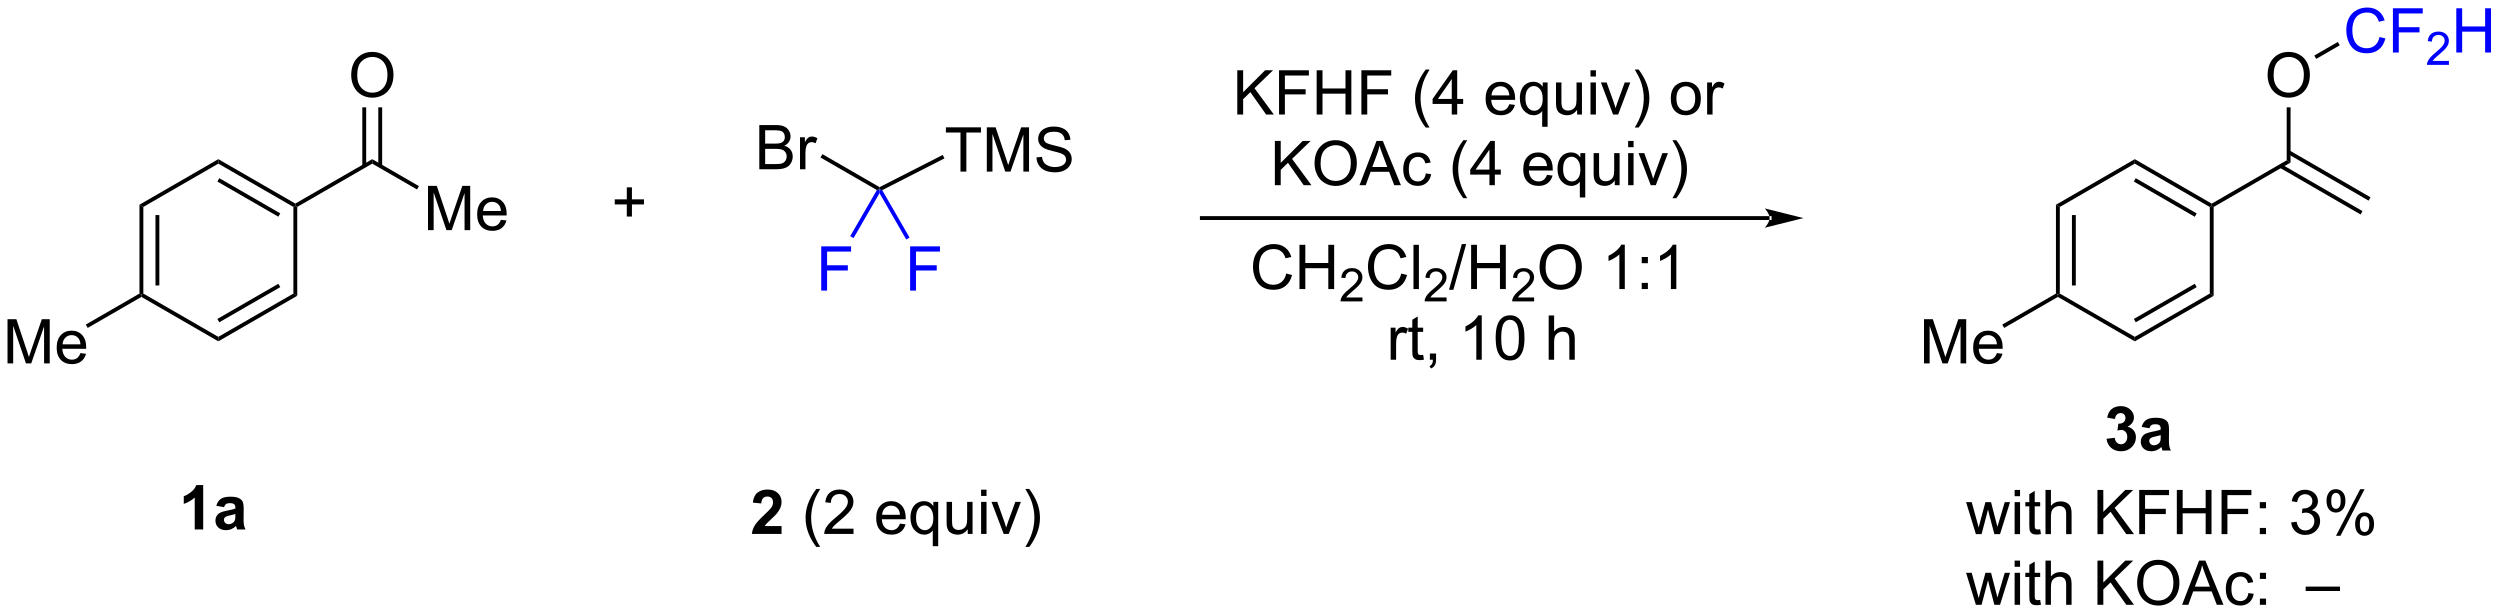 <?xml version="1.0" encoding="UTF-8"?>
<!DOCTYPE svg PUBLIC '-//W3C//DTD SVG 1.0//EN'
          'http://www.w3.org/TR/2001/REC-SVG-20010904/DTD/svg10.dtd'>
<svg stroke-dasharray="none" shape-rendering="auto" xmlns="http://www.w3.org/2000/svg" font-family="'Dialog'" text-rendering="auto" width="888" fill-opacity="1" color-interpolation="auto" color-rendering="auto" preserveAspectRatio="xMidYMid meet" font-size="12px" viewBox="0 0 888 218" fill="black" xmlns:xlink="http://www.w3.org/1999/xlink" stroke="black" image-rendering="auto" stroke-miterlimit="10" stroke-linecap="square" stroke-linejoin="miter" font-style="normal" stroke-width="1" height="218" stroke-dashoffset="0" font-weight="normal" stroke-opacity="1"
><!--Generated by the Batik Graphics2D SVG Generator--><defs id="genericDefs"
  /><g
  ><defs id="defs1"
    ><clipPath clipPathUnits="userSpaceOnUse" id="clipPath1"
      ><path d="M2.201 1.614 L334.99 1.614 L334.99 83.273 L2.201 83.273 L2.201 1.614 Z"
      /></clipPath
      ><clipPath clipPathUnits="userSpaceOnUse" id="clipPath2"
      ><path d="M90.971 73.412 L90.971 152.801 L414.507 152.801 L414.507 73.412 Z"
      /></clipPath
    ></defs
    ><g transform="scale(2.667,2.667) translate(-2.201,-1.614) matrix(1.029,0,0,1.029,-91.372,-73.898)"
    ><path d="M215.252 95.59 L215.252 90.538 L213.364 90.538 L213.364 89.863 L217.903 89.863 L217.903 90.538 L216.01 90.538 L216.01 95.59 L215.252 95.59 ZM218.657 95.59 L218.657 89.863 L219.798 89.863 L221.155 93.918 Q221.342 94.483 221.428 94.764 Q221.524 94.452 221.733 93.848 L223.102 89.863 L224.123 89.863 L224.123 95.59 L223.391 95.59 L223.391 90.796 L221.727 95.59 L221.045 95.59 L219.389 90.715 L219.389 95.59 L218.657 95.59 ZM225.087 93.749 L225.803 93.686 Q225.852 94.116 226.037 94.392 Q226.225 94.668 226.615 94.837 Q227.006 95.007 227.493 95.007 Q227.928 95.007 228.259 94.879 Q228.592 94.749 228.753 94.525 Q228.915 94.301 228.915 94.035 Q228.915 93.764 228.759 93.564 Q228.602 93.363 228.243 93.225 Q228.014 93.137 227.225 92.947 Q226.436 92.757 226.118 92.59 Q225.709 92.374 225.506 92.056 Q225.305 91.738 225.305 91.343 Q225.305 90.91 225.55 90.533 Q225.798 90.155 226.269 89.96 Q226.743 89.764 227.321 89.764 Q227.959 89.764 228.444 89.97 Q228.93 90.176 229.191 90.574 Q229.454 90.973 229.475 91.475 L228.748 91.53 Q228.688 90.988 228.35 90.712 Q228.014 90.434 227.352 90.434 Q226.665 90.434 226.35 90.686 Q226.037 90.936 226.037 91.293 Q226.037 91.6 226.259 91.801 Q226.477 91.999 227.402 92.21 Q228.326 92.418 228.67 92.574 Q229.17 92.803 229.407 93.158 Q229.647 93.512 229.647 93.973 Q229.647 94.428 229.384 94.835 Q229.123 95.238 228.631 95.465 Q228.141 95.689 227.53 95.689 Q226.751 95.689 226.225 95.462 Q225.701 95.233 225.402 94.78 Q225.102 94.324 225.087 93.749 Z" stroke="none" clip-path="url(#clipPath2)"
    /></g
    ><g transform="matrix(2.743,0,0,2.743,-249.527,-201.365)"
    ><path d="M205.208 98.033 L204.86 97.93 L204.867 97.646 L213.044 93.474 L213.271 93.919 Z" stroke="none" clip-path="url(#clipPath2)"
    /></g
    ><g fill="blue" transform="matrix(2.743,0,0,2.743,-249.527,-201.365)" stroke="blue"
    ><path d="M208.823 111.04 L208.823 105.313 L212.687 105.313 L212.687 105.988 L209.581 105.988 L209.581 107.761 L212.268 107.761 L212.268 108.438 L209.581 108.438 L209.581 111.04 L208.823 111.04 Z" stroke="none" clip-path="url(#clipPath2)"
    /></g
    ><g fill="blue" transform="matrix(2.743,0,0,2.743,-249.527,-201.365)" stroke="blue"
    ><path d="M204.86 98.43 L204.86 97.93 L205.208 98.033 L208.751 104.169 L208.318 104.419 Z" stroke="none" clip-path="url(#clipPath2)"
    /></g
    ><g fill="blue" transform="matrix(2.743,0,0,2.743,-249.527,-201.365)" stroke="blue"
    ><path d="M197.313 111.04 L197.313 105.313 L201.177 105.313 L201.177 105.988 L198.071 105.988 L198.071 107.761 L200.758 107.761 L200.758 108.438 L198.071 108.438 L198.071 111.04 L197.313 111.04 Z" stroke="none" clip-path="url(#clipPath2)"
    /></g
    ><g fill="blue" transform="matrix(2.743,0,0,2.743,-249.527,-201.365)" stroke="blue"
    ><path d="M204.518 98.021 L204.86 97.93 L204.86 98.43 L201.499 104.241 L201.066 103.991 Z" stroke="none" clip-path="url(#clipPath2)"
    /></g
    ><g transform="matrix(2.743,0,0,2.743,-249.527,-201.365)"
    ><path d="M189.294 95.33 L189.294 89.603 L191.443 89.603 Q192.099 89.603 192.495 89.778 Q192.893 89.95 193.118 90.312 Q193.341 90.674 193.341 91.067 Q193.341 91.434 193.141 91.76 Q192.943 92.083 192.542 92.283 Q193.06 92.434 193.339 92.801 Q193.62 93.168 193.62 93.668 Q193.62 94.072 193.448 94.418 Q193.279 94.762 193.029 94.95 Q192.779 95.137 192.401 95.234 Q192.026 95.33 191.479 95.33 L189.294 95.33 ZM190.052 92.01 L191.292 92.01 Q191.794 92.01 192.013 91.942 Q192.302 91.856 192.448 91.658 Q192.597 91.458 192.597 91.158 Q192.597 90.872 192.459 90.656 Q192.323 90.439 192.068 90.359 Q191.815 90.278 191.198 90.278 L190.052 90.278 L190.052 92.01 ZM190.052 94.653 L191.479 94.653 Q191.847 94.653 191.995 94.627 Q192.256 94.58 192.43 94.471 Q192.607 94.361 192.719 94.153 Q192.834 93.942 192.834 93.668 Q192.834 93.348 192.669 93.114 Q192.506 92.877 192.214 92.781 Q191.925 92.684 191.378 92.684 L190.052 92.684 L190.052 94.653 ZM194.565 95.33 L194.565 91.182 L195.198 91.182 L195.198 91.809 Q195.44 91.369 195.643 91.228 Q195.849 91.088 196.097 91.088 Q196.451 91.088 196.818 91.314 L196.576 91.965 Q196.318 91.814 196.06 91.814 Q195.831 91.814 195.646 91.952 Q195.464 92.09 195.386 92.338 Q195.268 92.713 195.268 93.158 L195.268 95.33 L194.565 95.33 Z" stroke="none" clip-path="url(#clipPath2)"
    /></g
    ><g transform="matrix(2.743,0,0,2.743,-249.527,-201.365)"
    ><path d="M204.867 97.646 L204.86 97.93 L204.518 98.021 L197.214 93.805 L197.464 93.372 Z" stroke="none" clip-path="url(#clipPath2)"
    /></g
    ><g transform="matrix(2.743,0,0,2.743,-249.527,-201.365)"
    ><path d="M172.135 101.453 L172.135 99.883 L170.575 99.883 L170.575 99.226 L172.135 99.226 L172.135 97.669 L172.799 97.669 L172.799 99.226 L174.357 99.226 L174.357 99.883 L172.799 99.883 L172.799 101.453 L172.135 101.453 Z" stroke="none" clip-path="url(#clipPath2)"
    /></g
    ><g transform="matrix(2.743,0,0,2.743,-249.527,-201.365)"
    ><path d="M251.189 88.24 L251.189 82.513 L251.947 82.513 L251.947 85.352 L254.791 82.513 L255.819 82.513 L253.416 84.834 L255.923 88.24 L254.923 88.24 L252.884 85.342 L251.947 86.256 L251.947 88.24 L251.189 88.24 ZM256.595 88.24 L256.595 82.513 L260.46 82.513 L260.46 83.188 L257.353 83.188 L257.353 84.961 L260.041 84.961 L260.041 85.638 L257.353 85.638 L257.353 88.24 L256.595 88.24 ZM261.466 88.24 L261.466 82.513 L262.224 82.513 L262.224 84.865 L265.201 84.865 L265.201 82.513 L265.959 82.513 L265.959 88.24 L265.201 88.24 L265.201 85.54 L262.224 85.54 L262.224 88.24 L261.466 88.24 ZM267.259 88.24 L267.259 82.513 L271.124 82.513 L271.124 83.188 L268.017 83.188 L268.017 84.961 L270.705 84.961 L270.705 85.638 L268.017 85.638 L268.017 88.24 L267.259 88.24 ZM275.585 89.925 Q275.002 89.191 274.598 88.206 Q274.197 87.219 274.197 86.165 Q274.197 85.235 274.499 84.383 Q274.851 83.396 275.585 82.415 L276.087 82.415 Q275.616 83.227 275.462 83.576 Q275.226 84.115 275.087 84.701 Q274.921 85.43 274.921 86.17 Q274.921 88.047 276.087 89.925 L275.585 89.925 ZM278.962 88.24 L278.962 86.868 L276.478 86.868 L276.478 86.224 L279.093 82.513 L279.666 82.513 L279.666 86.224 L280.439 86.224 L280.439 86.868 L279.666 86.868 L279.666 88.24 L278.962 88.24 ZM278.962 86.224 L278.962 83.641 L277.171 86.224 L278.962 86.224 ZM286.416 86.904 L287.142 86.993 Q286.97 87.631 286.504 87.982 Q286.041 88.334 285.319 88.334 Q284.408 88.334 283.874 87.774 Q283.343 87.211 283.343 86.201 Q283.343 85.154 283.882 84.576 Q284.421 83.998 285.28 83.998 Q286.111 83.998 286.637 84.566 Q287.166 85.131 287.166 86.157 Q287.166 86.219 287.163 86.344 L284.069 86.344 Q284.108 87.029 284.455 87.394 Q284.804 87.756 285.322 87.756 Q285.71 87.756 285.983 87.552 Q286.257 87.349 286.416 86.904 ZM284.108 85.766 L286.423 85.766 Q286.377 85.243 286.158 84.982 Q285.822 84.576 285.288 84.576 Q284.804 84.576 284.473 84.901 Q284.142 85.224 284.108 85.766 ZM290.67 89.831 L290.67 87.797 Q290.505 88.029 290.211 88.183 Q289.917 88.334 289.584 88.334 Q288.847 88.334 288.313 87.745 Q287.779 87.154 287.779 86.125 Q287.779 85.5 287.995 85.006 Q288.214 84.508 288.625 84.253 Q289.037 83.998 289.529 83.998 Q290.3 83.998 290.74 84.646 L290.74 84.092 L291.373 84.092 L291.373 89.831 L290.67 89.831 ZM288.503 86.154 Q288.503 86.954 288.839 87.355 Q289.175 87.756 289.644 87.756 Q290.091 87.756 290.414 87.375 Q290.74 86.993 290.74 86.217 Q290.74 85.388 290.399 84.972 Q290.058 84.552 289.597 84.552 Q289.138 84.552 288.82 84.941 Q288.503 85.329 288.503 86.154 ZM295.194 88.24 L295.194 87.631 Q294.71 88.334 293.877 88.334 Q293.509 88.334 293.192 88.193 Q292.874 88.052 292.718 87.839 Q292.564 87.625 292.502 87.318 Q292.46 87.11 292.46 86.662 L292.46 84.092 L293.163 84.092 L293.163 86.391 Q293.163 86.943 293.205 87.133 Q293.272 87.412 293.486 87.571 Q293.702 87.727 294.017 87.727 Q294.335 87.727 294.611 87.566 Q294.89 87.404 295.004 87.125 Q295.119 86.844 295.119 86.313 L295.119 84.092 L295.822 84.092 L295.822 88.24 L295.194 88.24 ZM296.927 83.321 L296.927 82.513 L297.63 82.513 L297.63 83.321 L296.927 83.321 ZM296.927 88.24 L296.927 84.092 L297.63 84.092 L297.63 88.24 L296.927 88.24 ZM299.853 88.24 L298.275 84.092 L299.017 84.092 L299.908 86.576 Q300.054 86.977 300.173 87.412 Q300.267 87.084 300.436 86.623 L301.358 84.092 L302.08 84.092 L300.509 88.24 L299.853 88.24 ZM303.163 89.925 L302.658 89.925 Q303.827 88.047 303.827 86.17 Q303.827 85.435 303.658 84.711 Q303.525 84.125 303.288 83.586 Q303.134 83.235 302.658 82.415 L303.163 82.415 Q303.897 83.396 304.249 84.383 Q304.548 85.235 304.548 86.165 Q304.548 87.219 304.145 88.206 Q303.741 89.191 303.163 89.925 ZM307.326 86.165 Q307.326 85.013 307.966 84.459 Q308.503 83.998 309.271 83.998 Q310.128 83.998 310.67 84.558 Q311.214 85.118 311.214 86.107 Q311.214 86.907 310.972 87.368 Q310.732 87.826 310.274 88.081 Q309.815 88.334 309.271 88.334 Q308.401 88.334 307.862 87.776 Q307.326 87.217 307.326 86.165 ZM308.05 86.165 Q308.05 86.961 308.396 87.36 Q308.745 87.756 309.271 87.756 Q309.795 87.756 310.141 87.357 Q310.49 86.959 310.49 86.141 Q310.49 85.373 310.141 84.977 Q309.792 84.579 309.271 84.579 Q308.745 84.579 308.396 84.974 Q308.05 85.368 308.05 86.165 ZM312.03 88.24 L312.03 84.092 L312.663 84.092 L312.663 84.719 Q312.905 84.279 313.108 84.138 Q313.314 83.998 313.561 83.998 Q313.916 83.998 314.283 84.224 L314.041 84.875 Q313.783 84.724 313.525 84.724 Q313.296 84.724 313.111 84.862 Q312.929 85 312.851 85.248 Q312.733 85.623 312.733 86.068 L312.733 88.24 L312.03 88.24 Z" stroke="none" clip-path="url(#clipPath2)"
    /></g
    ><g transform="matrix(2.743,0,0,2.743,-249.527,-201.365)"
    ><path d="M256.056 97.39 L256.056 91.663 L256.814 91.663 L256.814 94.502 L259.658 91.663 L260.687 91.663 L258.283 93.984 L260.791 97.39 L259.791 97.39 L257.752 94.492 L256.814 95.406 L256.814 97.39 L256.056 97.39 ZM261.194 94.601 Q261.194 93.174 261.96 92.369 Q262.726 91.562 263.937 91.562 Q264.728 91.562 265.363 91.942 Q266.002 92.32 266.335 92.997 Q266.671 93.674 266.671 94.533 Q266.671 95.406 266.319 96.093 Q265.968 96.781 265.322 97.135 Q264.679 97.489 263.931 97.489 Q263.124 97.489 262.486 97.098 Q261.851 96.705 261.522 96.031 Q261.194 95.353 261.194 94.601 ZM261.976 94.611 Q261.976 95.648 262.53 96.244 Q263.087 96.838 263.929 96.838 Q264.783 96.838 265.335 96.236 Q265.89 95.635 265.89 94.531 Q265.89 93.83 265.653 93.309 Q265.416 92.788 264.96 92.502 Q264.507 92.213 263.939 92.213 Q263.134 92.213 262.554 92.768 Q261.976 93.32 261.976 94.611 ZM267.016 97.39 L269.216 91.663 L270.034 91.663 L272.378 97.39 L271.513 97.39 L270.847 95.656 L268.451 95.656 L267.823 97.39 L267.016 97.39 ZM268.67 95.038 L270.612 95.038 L270.013 93.453 Q269.74 92.728 269.607 92.265 Q269.498 92.814 269.3 93.359 L268.67 95.038 ZM275.599 95.869 L276.292 95.96 Q276.177 96.674 275.711 97.08 Q275.245 97.484 274.565 97.484 Q273.714 97.484 273.196 96.927 Q272.677 96.369 272.677 95.33 Q272.677 94.658 272.899 94.156 Q273.123 93.65 273.578 93.4 Q274.034 93.148 274.568 93.148 Q275.245 93.148 275.675 93.489 Q276.104 93.83 276.224 94.46 L275.542 94.564 Q275.443 94.148 275.196 93.937 Q274.948 93.726 274.597 93.726 Q274.065 93.726 273.732 94.106 Q273.401 94.486 273.401 95.312 Q273.401 96.148 273.722 96.528 Q274.042 96.906 274.558 96.906 Q274.972 96.906 275.248 96.653 Q275.526 96.398 275.599 95.869 ZM280.46 99.075 Q279.877 98.341 279.473 97.356 Q279.072 96.369 279.072 95.314 Q279.072 94.385 279.374 93.533 Q279.726 92.546 280.46 91.564 L280.962 91.564 Q280.491 92.377 280.337 92.726 Q280.101 93.265 279.962 93.851 Q279.796 94.58 279.796 95.32 Q279.796 97.197 280.962 99.075 L280.46 99.075 ZM283.837 97.39 L283.837 96.018 L281.353 96.018 L281.353 95.374 L283.968 91.663 L284.541 91.663 L284.541 95.374 L285.314 95.374 L285.314 96.018 L284.541 96.018 L284.541 97.39 L283.837 97.39 ZM283.837 95.374 L283.837 92.791 L282.046 95.374 L283.837 95.374 ZM291.291 96.054 L292.017 96.143 Q291.845 96.781 291.379 97.132 Q290.916 97.484 290.194 97.484 Q289.283 97.484 288.749 96.924 Q288.218 96.361 288.218 95.351 Q288.218 94.304 288.757 93.726 Q289.296 93.148 290.155 93.148 Q290.986 93.148 291.512 93.716 Q292.041 94.281 292.041 95.307 Q292.041 95.369 292.038 95.494 L288.944 95.494 Q288.983 96.179 289.33 96.544 Q289.679 96.906 290.197 96.906 Q290.585 96.906 290.858 96.703 Q291.132 96.499 291.291 96.054 ZM288.983 94.916 L291.298 94.916 Q291.252 94.393 291.033 94.132 Q290.697 93.726 290.163 93.726 Q289.679 93.726 289.348 94.052 Q289.017 94.374 288.983 94.916 ZM295.545 98.981 L295.545 96.947 Q295.38 97.179 295.086 97.333 Q294.792 97.484 294.459 97.484 Q293.722 97.484 293.188 96.895 Q292.654 96.304 292.654 95.275 Q292.654 94.65 292.87 94.156 Q293.089 93.658 293.5 93.403 Q293.912 93.148 294.404 93.148 Q295.175 93.148 295.615 93.796 L295.615 93.242 L296.248 93.242 L296.248 98.981 L295.545 98.981 ZM293.378 95.304 Q293.378 96.103 293.714 96.505 Q294.05 96.906 294.519 96.906 Q294.966 96.906 295.289 96.525 Q295.615 96.143 295.615 95.367 Q295.615 94.538 295.274 94.122 Q294.933 93.703 294.472 93.703 Q294.013 93.703 293.696 94.091 Q293.378 94.478 293.378 95.304 ZM300.069 97.39 L300.069 96.781 Q299.585 97.484 298.752 97.484 Q298.384 97.484 298.067 97.343 Q297.749 97.203 297.593 96.989 Q297.439 96.775 297.377 96.468 Q297.335 96.26 297.335 95.812 L297.335 93.242 L298.038 93.242 L298.038 95.541 Q298.038 96.093 298.08 96.283 Q298.147 96.562 298.361 96.721 Q298.577 96.877 298.892 96.877 Q299.21 96.877 299.486 96.716 Q299.765 96.554 299.879 96.275 Q299.994 95.994 299.994 95.463 L299.994 93.242 L300.697 93.242 L300.697 97.39 L300.069 97.39 ZM301.802 92.471 L301.802 91.663 L302.505 91.663 L302.505 92.471 L301.802 92.471 ZM301.802 97.39 L301.802 93.242 L302.505 93.242 L302.505 97.39 L301.802 97.39 ZM304.728 97.39 L303.15 93.242 L303.892 93.242 L304.783 95.726 Q304.929 96.127 305.048 96.562 Q305.142 96.234 305.312 95.773 L306.233 93.242 L306.955 93.242 L305.384 97.39 L304.728 97.39 ZM308.038 99.075 L307.533 99.075 Q308.702 97.197 308.702 95.32 Q308.702 94.585 308.533 93.861 Q308.4 93.275 308.163 92.736 Q308.009 92.385 307.533 91.564 L308.038 91.564 Q308.772 92.546 309.124 93.533 Q309.423 94.385 309.423 95.314 Q309.423 96.369 309.02 97.356 Q308.616 98.341 308.038 99.075 Z" stroke="none" clip-path="url(#clipPath2)"
    /></g
    ><g transform="matrix(2.743,0,0,2.743,-249.527,-201.365)"
    ><path d="M320.125 101.9 L320.125 101.9 L246.6 101.9 L246.35 101.9 L246.35 101.4 L246.6 101.4 L320.125 101.4 L320.375 101.4 L320.375 101.9 ZM324.5 101.65 L319.5 100.4 C319.5 100.4 320.125 101.103 320.125 101.65 C320.125 102.197 319.5 102.9 319.5 102.9 Z" stroke="none" clip-path="url(#clipPath2)"
    /></g
    ><g transform="matrix(2.743,0,0,2.743,-249.527,-201.365)"
    ><path d="M257.525 108.832 L258.283 109.022 Q258.046 109.957 257.426 110.449 Q256.807 110.939 255.913 110.939 Q254.986 110.939 254.406 110.561 Q253.827 110.184 253.523 109.47 Q253.221 108.754 253.221 107.934 Q253.221 107.038 253.562 106.374 Q253.906 105.707 254.536 105.361 Q255.166 105.014 255.924 105.014 Q256.783 105.014 257.369 105.452 Q257.955 105.889 258.187 106.684 L257.44 106.858 Q257.242 106.233 256.861 105.949 Q256.484 105.663 255.908 105.663 Q255.249 105.663 254.804 105.981 Q254.361 106.296 254.182 106.83 Q254.002 107.363 254.002 107.928 Q254.002 108.66 254.215 109.205 Q254.429 109.749 254.877 110.02 Q255.327 110.288 255.851 110.288 Q256.486 110.288 256.926 109.921 Q257.369 109.553 257.525 108.832 ZM259.24 110.84 L259.24 105.113 L259.998 105.113 L259.998 107.465 L262.975 107.465 L262.975 105.113 L263.733 105.113 L263.733 110.84 L262.975 110.84 L262.975 108.139 L259.998 108.139 L259.998 110.84 L259.24 110.84 Z" stroke="none" clip-path="url(#clipPath2)"
    /></g
    ><g transform="matrix(2.743,0,0,2.743,-249.527,-201.365)"
    ><path d="M267.399 111.932 L267.399 112.44 L264.559 112.44 Q264.553 112.249 264.621 112.073 Q264.729 111.784 264.967 111.502 Q265.207 111.221 265.658 110.852 Q266.358 110.278 266.604 109.942 Q266.85 109.606 266.85 109.307 Q266.85 108.995 266.625 108.78 Q266.402 108.563 266.041 108.563 Q265.66 108.563 265.432 108.792 Q265.203 109.02 265.201 109.424 L264.658 109.37 Q264.715 108.762 265.078 108.446 Q265.442 108.127 266.053 108.127 Q266.672 108.127 267.031 108.471 Q267.393 108.813 267.393 109.319 Q267.393 109.577 267.287 109.827 Q267.182 110.075 266.936 110.35 Q266.692 110.626 266.123 111.106 Q265.649 111.504 265.514 111.647 Q265.379 111.79 265.291 111.932 L267.399 111.932 Z" stroke="none" clip-path="url(#clipPath2)"
    /></g
    ><g transform="matrix(2.743,0,0,2.743,-249.527,-201.365)"
    ><path d="M272.417 108.832 L273.175 109.022 Q272.938 109.957 272.318 110.449 Q271.698 110.939 270.805 110.939 Q269.878 110.939 269.297 110.561 Q268.719 110.184 268.414 109.47 Q268.112 108.754 268.112 107.934 Q268.112 107.038 268.454 106.374 Q268.797 105.707 269.427 105.361 Q270.058 105.014 270.815 105.014 Q271.675 105.014 272.261 105.452 Q272.847 105.889 273.079 106.684 L272.331 106.858 Q272.133 106.233 271.753 105.949 Q271.375 105.663 270.8 105.663 Q270.141 105.663 269.696 105.981 Q269.253 106.296 269.073 106.83 Q268.894 107.363 268.894 107.928 Q268.894 108.66 269.107 109.205 Q269.321 109.749 269.769 110.02 Q270.219 110.288 270.743 110.288 Q271.378 110.288 271.818 109.921 Q272.261 109.553 272.417 108.832 ZM274.004 110.84 L274.004 105.113 L274.707 105.113 L274.707 110.84 L274.004 110.84 Z" stroke="none" clip-path="url(#clipPath2)"
    /></g
    ><g transform="matrix(2.743,0,0,2.743,-249.527,-201.365)"
    ><path d="M278.29 111.932 L278.29 112.44 L275.45 112.44 Q275.444 112.249 275.513 112.073 Q275.62 111.784 275.858 111.502 Q276.099 111.221 276.55 110.852 Q277.249 110.278 277.495 109.942 Q277.741 109.606 277.741 109.307 Q277.741 108.995 277.517 108.78 Q277.294 108.563 276.933 108.563 Q276.552 108.563 276.323 108.792 Q276.095 109.02 276.093 109.424 L275.55 109.37 Q275.606 108.762 275.97 108.446 Q276.333 108.127 276.944 108.127 Q277.563 108.127 277.923 108.471 Q278.284 108.813 278.284 109.319 Q278.284 109.577 278.179 109.827 Q278.073 110.075 277.827 110.35 Q277.583 110.626 277.015 111.106 Q276.54 111.504 276.405 111.647 Q276.271 111.79 276.183 111.932 L278.29 111.932 Z" stroke="none" clip-path="url(#clipPath2)"
    /></g
    ><g transform="matrix(2.743,0,0,2.743,-249.527,-201.365)"
    ><path d="M278.606 110.939 L280.267 105.014 L280.829 105.014 L279.173 110.939 L278.606 110.939 ZM281.469 110.84 L281.469 105.113 L282.227 105.113 L282.227 107.465 L285.203 107.465 L285.203 105.113 L285.961 105.113 L285.961 110.84 L285.203 110.84 L285.203 108.139 L282.227 108.139 L282.227 110.84 L281.469 110.84 Z" stroke="none" clip-path="url(#clipPath2)"
    /></g
    ><g transform="matrix(2.743,0,0,2.743,-249.527,-201.365)"
    ><path d="M289.627 111.932 L289.627 112.44 L286.787 112.44 Q286.781 112.249 286.85 112.073 Q286.957 111.784 287.195 111.502 Q287.436 111.221 287.887 110.852 Q288.586 110.278 288.832 109.942 Q289.078 109.606 289.078 109.307 Q289.078 108.995 288.853 108.78 Q288.631 108.563 288.27 108.563 Q287.889 108.563 287.66 108.792 Q287.432 109.02 287.43 109.424 L286.887 109.37 Q286.943 108.762 287.307 108.446 Q287.67 108.127 288.281 108.127 Q288.9 108.127 289.26 108.471 Q289.621 108.813 289.621 109.319 Q289.621 109.577 289.516 109.827 Q289.41 110.075 289.164 110.35 Q288.92 110.626 288.352 111.106 Q287.877 111.504 287.742 111.647 Q287.608 111.79 287.52 111.932 L289.627 111.932 Z" stroke="none" clip-path="url(#clipPath2)"
    /></g
    ><g transform="matrix(2.743,0,0,2.743,-249.527,-201.365)"
    ><path d="M290.33 108.051 Q290.33 106.624 291.096 105.819 Q291.862 105.012 293.073 105.012 Q293.864 105.012 294.5 105.392 Q295.138 105.77 295.471 106.447 Q295.807 107.124 295.807 107.983 Q295.807 108.856 295.455 109.543 Q295.104 110.231 294.458 110.585 Q293.815 110.939 293.067 110.939 Q292.26 110.939 291.622 110.548 Q290.987 110.155 290.659 109.481 Q290.33 108.803 290.33 108.051 ZM291.112 108.061 Q291.112 109.098 291.666 109.694 Q292.224 110.288 293.065 110.288 Q293.919 110.288 294.471 109.686 Q295.026 109.085 295.026 107.981 Q295.026 107.28 294.789 106.759 Q294.552 106.238 294.096 105.952 Q293.643 105.663 293.075 105.663 Q292.271 105.663 291.69 106.218 Q291.112 106.77 291.112 108.061 ZM301.37 110.84 L300.666 110.84 L300.666 106.358 Q300.411 106.6 300 106.843 Q299.588 107.085 299.26 107.207 L299.26 106.528 Q299.849 106.249 300.289 105.856 Q300.731 105.46 300.916 105.09 L301.37 105.09 L301.37 110.84 ZM303.561 107.491 L303.561 106.692 L304.36 106.692 L304.36 107.491 L303.561 107.491 ZM303.561 110.84 L303.561 110.038 L304.36 110.038 L304.36 110.84 L303.561 110.84 ZM308.041 110.84 L307.338 110.84 L307.338 106.358 Q307.083 106.6 306.672 106.843 Q306.26 107.085 305.932 107.207 L305.932 106.528 Q306.521 106.249 306.961 105.856 Q307.403 105.46 307.588 105.09 L308.041 105.09 L308.041 110.84 Z" stroke="none" clip-path="url(#clipPath2)"
    /></g
    ><g transform="matrix(2.743,0,0,2.743,-249.527,-201.365)"
    ><path d="M271.052 119.99 L271.052 115.842 L271.684 115.842 L271.684 116.469 Q271.927 116.029 272.13 115.888 Q272.335 115.748 272.583 115.748 Q272.937 115.748 273.304 115.974 L273.062 116.625 Q272.804 116.474 272.546 116.474 Q272.317 116.474 272.132 116.612 Q271.95 116.75 271.872 116.998 Q271.755 117.373 271.755 117.818 L271.755 119.99 L271.052 119.99 ZM275.257 119.36 L275.359 119.982 Q275.062 120.045 274.828 120.045 Q274.445 120.045 274.234 119.925 Q274.023 119.802 273.937 119.605 Q273.851 119.407 273.851 118.774 L273.851 116.388 L273.335 116.388 L273.335 115.842 L273.851 115.842 L273.851 114.813 L274.552 114.391 L274.552 115.842 L275.257 115.842 L275.257 116.388 L274.552 116.388 L274.552 118.813 Q274.552 119.115 274.588 119.201 Q274.625 119.287 274.708 119.339 Q274.794 119.388 274.95 119.388 Q275.067 119.388 275.257 119.36 ZM276.128 119.99 L276.128 119.188 L276.93 119.188 L276.93 119.99 Q276.93 120.433 276.774 120.704 Q276.618 120.974 276.277 121.123 L276.082 120.823 Q276.305 120.724 276.41 120.534 Q276.516 120.347 276.527 119.99 L276.128 119.99 ZM282.845 119.99 L282.141 119.99 L282.141 115.508 Q281.886 115.75 281.475 115.993 Q281.063 116.235 280.735 116.357 L280.735 115.677 Q281.324 115.399 281.764 115.006 Q282.207 114.61 282.391 114.24 L282.845 114.24 L282.845 119.99 ZM284.645 117.165 Q284.645 116.149 284.854 115.532 Q285.062 114.912 285.474 114.576 Q285.887 114.24 286.512 114.24 Q286.974 114.24 287.32 114.425 Q287.669 114.61 287.895 114.961 Q288.122 115.31 288.25 115.813 Q288.38 116.313 288.38 117.165 Q288.38 118.172 288.171 118.792 Q287.966 119.412 287.552 119.75 Q287.14 120.089 286.512 120.089 Q285.684 120.089 285.21 119.493 Q284.645 118.779 284.645 117.165 ZM285.367 117.165 Q285.367 118.576 285.697 119.042 Q286.028 119.508 286.512 119.508 Q286.997 119.508 287.325 119.04 Q287.656 118.571 287.656 117.165 Q287.656 115.75 287.325 115.287 Q286.997 114.821 286.505 114.821 Q286.02 114.821 285.731 115.232 Q285.367 115.756 285.367 117.165 ZM291.512 119.99 L291.512 114.263 L292.216 114.263 L292.216 116.318 Q292.708 115.748 293.458 115.748 Q293.919 115.748 294.257 115.93 Q294.599 116.11 294.744 116.43 Q294.89 116.75 294.89 117.36 L294.89 119.99 L294.187 119.99 L294.187 117.36 Q294.187 116.834 293.958 116.594 Q293.731 116.352 293.312 116.352 Q293 116.352 292.724 116.516 Q292.45 116.677 292.333 116.956 Q292.216 117.232 292.216 117.719 L292.216 119.99 L291.512 119.99 Z" stroke="none" clip-path="url(#clipPath2)"
    /></g
    ><g transform="matrix(2.743,0,0,2.743,-249.527,-201.365)"
    ><path d="M109.03 99.916 L109.53 100.204 L109.53 111.426 L109.28 111.57 L109.03 111.426 ZM111.102 101.256 L111.102 110.374 L111.602 110.374 L111.602 101.256 Z" stroke="none" clip-path="url(#clipPath2)"
    /></g
    ><g transform="matrix(2.743,0,0,2.743,-249.527,-201.365)"
    ><path d="M109.28 111.859 L109.28 111.57 L109.53 111.426 L119.24 117.031 L119.24 117.609 Z" stroke="none" clip-path="url(#clipPath2)"
    /></g
    ><g transform="matrix(2.743,0,0,2.743,-249.527,-201.365)"
    ><path d="M119.24 117.609 L119.24 117.031 L128.96 111.426 L129.46 111.714 ZM119.365 115.145 L127.263 110.59 L127.013 110.157 L119.116 114.712 Z" stroke="none" clip-path="url(#clipPath2)"
    /></g
    ><g transform="matrix(2.743,0,0,2.743,-249.527,-201.365)"
    ><path d="M129.46 111.714 L128.96 111.426 L128.96 100.204 L129.21 100.06 L129.46 100.204 Z" stroke="none" clip-path="url(#clipPath2)"
    /></g
    ><g transform="matrix(2.743,0,0,2.743,-249.527,-201.365)"
    ><path d="M129.21 99.771 L129.21 100.06 L128.96 100.204 L119.24 94.599 L119.24 94.021 ZM127.263 101.04 L119.365 96.485 L119.116 96.918 L127.013 101.473 Z" stroke="none" clip-path="url(#clipPath2)"
    /></g
    ><g transform="matrix(2.743,0,0,2.743,-249.527,-201.365)"
    ><path d="M119.24 94.021 L119.24 94.599 L109.53 100.204 L109.03 99.916 Z" stroke="none" clip-path="url(#clipPath2)"
    /></g
    ><g transform="matrix(2.743,0,0,2.743,-249.527,-201.365)"
    ><path d="M91.943 120.47 L91.943 114.743 L93.084 114.743 L94.44 118.798 Q94.628 119.363 94.714 119.644 Q94.81 119.332 95.019 118.728 L96.388 114.743 L97.409 114.743 L97.409 120.47 L96.677 120.47 L96.677 115.676 L95.013 120.47 L94.331 120.47 L92.675 115.595 L92.675 120.47 L91.943 120.47 ZM101.38 119.134 L102.107 119.223 Q101.935 119.861 101.469 120.212 Q101.005 120.564 100.284 120.564 Q99.373 120.564 98.839 120.004 Q98.308 119.441 98.308 118.431 Q98.308 117.384 98.847 116.806 Q99.386 116.228 100.245 116.228 Q101.076 116.228 101.602 116.796 Q102.13 117.361 102.13 118.387 Q102.13 118.449 102.128 118.574 L99.034 118.574 Q99.073 119.259 99.42 119.624 Q99.769 119.986 100.287 119.986 Q100.675 119.986 100.948 119.782 Q101.222 119.579 101.38 119.134 ZM99.073 117.996 L101.388 117.996 Q101.341 117.473 101.123 117.212 Q100.787 116.806 100.253 116.806 Q99.769 116.806 99.438 117.132 Q99.107 117.454 99.073 117.996 Z" stroke="none" clip-path="url(#clipPath2)"
    /></g
    ><g transform="matrix(2.743,0,0,2.743,-249.527,-201.365)"
    ><path d="M109.03 111.426 L109.28 111.57 L109.28 111.859 L102.327 115.873 L102.077 115.44 Z" stroke="none" clip-path="url(#clipPath2)"
    /></g
    ><g transform="matrix(2.743,0,0,2.743,-249.527,-201.365)"
    ><path d="M129.46 100.204 L129.21 100.06 L129.21 99.771 L139.17 94.021 L139.17 94.599 Z" stroke="none" clip-path="url(#clipPath2)"
    /></g
    ><g transform="matrix(2.743,0,0,2.743,-249.527,-201.365)"
    ><path d="M146.392 103.21 L146.392 97.483 L147.532 97.483 L148.889 101.538 Q149.077 102.103 149.163 102.385 Q149.259 102.072 149.467 101.468 L150.837 97.483 L151.858 97.483 L151.858 103.21 L151.126 103.21 L151.126 98.416 L149.462 103.21 L148.78 103.21 L147.124 98.335 L147.124 103.21 L146.392 103.21 ZM155.829 101.874 L156.556 101.963 Q156.384 102.601 155.918 102.952 Q155.454 103.304 154.733 103.304 Q153.821 103.304 153.288 102.744 Q152.756 102.181 152.756 101.171 Q152.756 100.124 153.295 99.546 Q153.834 98.968 154.694 98.968 Q155.525 98.968 156.051 99.535 Q156.579 100.101 156.579 101.127 Q156.579 101.189 156.577 101.314 L153.483 101.314 Q153.522 101.999 153.868 102.364 Q154.217 102.726 154.736 102.726 Q155.124 102.726 155.397 102.522 Q155.67 102.319 155.829 101.874 ZM153.522 100.736 L155.837 100.736 Q155.79 100.213 155.571 99.952 Q155.236 99.546 154.702 99.546 Q154.217 99.546 153.887 99.871 Q153.556 100.194 153.522 100.736 Z" stroke="none" clip-path="url(#clipPath2)"
    /></g
    ><g transform="matrix(2.743,0,0,2.743,-249.527,-201.365)"
    ><path d="M139.17 94.599 L139.17 94.021 L145.217 97.512 L144.967 97.945 Z" stroke="none" clip-path="url(#clipPath2)"
    /></g
    ><g transform="matrix(2.743,0,0,2.743,-249.527,-201.365)"
    ><path d="M136.447 83.171 Q136.447 81.744 137.212 80.939 Q137.978 80.132 139.189 80.132 Q139.981 80.132 140.616 80.512 Q141.254 80.89 141.587 81.567 Q141.923 82.244 141.923 83.103 Q141.923 83.976 141.572 84.663 Q141.22 85.351 140.574 85.705 Q139.931 86.059 139.184 86.059 Q138.376 86.059 137.738 85.668 Q137.103 85.275 136.775 84.601 Q136.447 83.924 136.447 83.171 ZM137.228 83.181 Q137.228 84.218 137.783 84.814 Q138.34 85.408 139.181 85.408 Q140.035 85.408 140.587 84.806 Q141.142 84.205 141.142 83.101 Q141.142 82.4 140.905 81.879 Q140.668 81.358 140.212 81.072 Q139.759 80.783 139.191 80.783 Q138.387 80.783 137.806 81.338 Q137.228 81.89 137.228 83.181 Z" stroke="none" clip-path="url(#clipPath2)"
    /></g
    ><g transform="matrix(2.743,0,0,2.743,-249.527,-201.365)"
    ><path d="M140.455 94.907 L140.455 87.312 L139.955 87.312 L139.955 94.907 ZM138.385 94.907 L138.385 87.312 L137.885 87.312 L137.885 94.907 Z" stroke="none" clip-path="url(#clipPath2)"
    /></g
    ><g transform="matrix(2.743,0,0,2.743,-249.527,-201.365)"
    ><path d="M357.2 99.926 L357.7 100.214 L357.7 111.426 L357.45 111.57 L357.2 111.426 ZM359.27 101.264 L359.27 110.375 L359.77 110.375 L359.77 101.264 Z" stroke="none" clip-path="url(#clipPath2)"
    /></g
    ><g transform="matrix(2.743,0,0,2.743,-249.527,-201.365)"
    ><path d="M357.45 111.859 L357.45 111.57 L357.7 111.426 L367.41 117.031 L367.41 117.609 Z" stroke="none" clip-path="url(#clipPath2)"
    /></g
    ><g transform="matrix(2.743,0,0,2.743,-249.527,-201.365)"
    ><path d="M367.41 117.609 L367.41 117.031 L377.12 111.426 L377.62 111.714 ZM367.535 115.146 L375.425 110.591 L375.175 110.158 L367.285 114.713 Z" stroke="none" clip-path="url(#clipPath2)"
    /></g
    ><g transform="matrix(2.743,0,0,2.743,-249.527,-201.365)"
    ><path d="M377.62 111.714 L377.12 111.426 L377.12 100.214 L377.37 100.07 L377.62 100.214 Z" stroke="none" clip-path="url(#clipPath2)"
    /></g
    ><g transform="matrix(2.743,0,0,2.743,-249.527,-201.365)"
    ><path d="M377.37 99.781 L377.37 100.07 L377.12 100.214 L367.41 94.599 L367.41 94.021 ZM375.424 101.048 L367.535 96.486 L367.285 96.919 L375.174 101.481 Z" stroke="none" clip-path="url(#clipPath2)"
    /></g
    ><g transform="matrix(2.743,0,0,2.743,-249.527,-201.365)"
    ><path d="M367.41 94.021 L367.41 94.599 L357.7 100.214 L357.2 99.926 Z" stroke="none" clip-path="url(#clipPath2)"
    /></g
    ><g transform="matrix(2.743,0,0,2.743,-249.527,-201.365)"
    ><path d="M340.113 120.47 L340.113 114.743 L341.254 114.743 L342.61 118.798 Q342.798 119.363 342.884 119.644 Q342.98 119.332 343.189 118.728 L344.558 114.743 L345.579 114.743 L345.579 120.47 L344.847 120.47 L344.847 115.676 L343.183 120.47 L342.501 120.47 L340.845 115.595 L340.845 120.47 L340.113 120.47 ZM349.55 119.134 L350.277 119.223 Q350.105 119.861 349.639 120.212 Q349.175 120.564 348.454 120.564 Q347.543 120.564 347.009 120.004 Q346.478 119.441 346.478 118.431 Q346.478 117.384 347.017 116.806 Q347.556 116.228 348.415 116.228 Q349.246 116.228 349.772 116.796 Q350.3 117.361 350.3 118.387 Q350.3 118.449 350.298 118.574 L347.204 118.574 Q347.243 119.259 347.59 119.624 Q347.939 119.986 348.457 119.986 Q348.845 119.986 349.118 119.782 Q349.392 119.579 349.55 119.134 ZM347.243 117.996 L349.558 117.996 Q349.512 117.473 349.293 117.212 Q348.957 116.806 348.423 116.806 Q347.939 116.806 347.608 117.132 Q347.277 117.454 347.243 117.996 Z" stroke="none" clip-path="url(#clipPath2)"
    /></g
    ><g transform="matrix(2.743,0,0,2.743,-249.527,-201.365)"
    ><path d="M357.2 111.426 L357.45 111.57 L357.45 111.859 L350.497 115.873 L350.247 115.44 Z" stroke="none" clip-path="url(#clipPath2)"
    /></g
    ><g transform="matrix(2.743,0,0,2.743,-249.527,-201.365)"
    ><path d="M377.62 100.214 L377.37 100.07 L377.37 99.781 L387.08 94.166 L387.58 94.454 Z" stroke="none" clip-path="url(#clipPath2)"
    /></g
    ><g transform="matrix(2.743,0,0,2.743,-249.527,-201.365)"
    ><path d="M386.171 95.124 L396.646 101.183 L396.897 100.75 L386.421 94.692 ZM387.205 93.33 L397.683 99.39 L397.933 98.957 L387.455 92.897 Z" stroke="none" clip-path="url(#clipPath2)"
    /></g
    ><g transform="matrix(2.743,0,0,2.743,-249.527,-201.365)"
    ><path d="M384.607 83.171 Q384.607 81.744 385.372 80.939 Q386.138 80.132 387.349 80.132 Q388.141 80.132 388.776 80.512 Q389.414 80.89 389.747 81.567 Q390.083 82.244 390.083 83.103 Q390.083 83.976 389.732 84.663 Q389.38 85.351 388.734 85.705 Q388.091 86.059 387.344 86.059 Q386.536 86.059 385.898 85.668 Q385.263 85.275 384.935 84.601 Q384.607 83.924 384.607 83.171 ZM385.388 83.181 Q385.388 84.218 385.943 84.814 Q386.5 85.408 387.341 85.408 Q388.195 85.408 388.747 84.806 Q389.302 84.205 389.302 83.101 Q389.302 82.4 389.065 81.879 Q388.828 81.358 388.372 81.072 Q387.919 80.783 387.351 80.783 Q386.547 80.783 385.966 81.338 Q385.388 81.89 385.388 83.181 Z" stroke="none" clip-path="url(#clipPath2)"
    /></g
    ><g transform="matrix(2.743,0,0,2.743,-249.527,-201.365)"
    ><path d="M387.58 94.454 L387.08 94.166 L387.08 87.312 L387.58 87.312 Z" stroke="none" clip-path="url(#clipPath2)"
    /></g
    ><g fill="blue" transform="matrix(2.743,0,0,2.743,-249.527,-201.365)" stroke="blue"
    ><path d="M399.104 78.202 L399.862 78.392 Q399.625 79.327 399.005 79.819 Q398.386 80.309 397.493 80.309 Q396.565 80.309 395.985 79.931 Q395.406 79.554 395.102 78.84 Q394.8 78.124 394.8 77.304 Q394.8 76.408 395.141 75.744 Q395.485 75.077 396.115 74.731 Q396.745 74.385 397.503 74.385 Q398.362 74.385 398.948 74.822 Q399.534 75.26 399.766 76.054 L399.019 76.228 Q398.821 75.603 398.44 75.319 Q398.063 75.033 397.487 75.033 Q396.828 75.033 396.383 75.351 Q395.94 75.666 395.761 76.2 Q395.581 76.733 395.581 77.299 Q395.581 78.03 395.795 78.575 Q396.008 79.119 396.456 79.39 Q396.906 79.658 397.43 79.658 Q398.065 79.658 398.505 79.291 Q398.948 78.924 399.104 78.202 ZM400.835 80.21 L400.835 74.483 L404.7 74.483 L404.7 75.158 L401.593 75.158 L401.593 76.931 L404.28 76.931 L404.28 77.608 L401.593 77.608 L401.593 80.21 L400.835 80.21 Z" stroke="none" clip-path="url(#clipPath2)"
    /></g
    ><g fill="blue" transform="matrix(2.743,0,0,2.743,-249.527,-201.365)" stroke="blue"
    ><path d="M408.087 81.302 L408.087 81.81 L405.247 81.81 Q405.241 81.619 405.31 81.443 Q405.417 81.154 405.655 80.873 Q405.896 80.591 406.347 80.222 Q407.046 79.648 407.292 79.312 Q407.538 78.976 407.538 78.677 Q407.538 78.365 407.313 78.15 Q407.091 77.933 406.729 77.933 Q406.349 77.933 406.12 78.162 Q405.892 78.39 405.89 78.794 L405.347 78.74 Q405.403 78.132 405.767 77.816 Q406.13 77.498 406.741 77.498 Q407.36 77.498 407.72 77.841 Q408.081 78.183 408.081 78.689 Q408.081 78.947 407.976 79.197 Q407.87 79.445 407.624 79.72 Q407.38 79.996 406.812 80.476 Q406.337 80.874 406.202 81.017 Q406.067 81.16 405.979 81.302 L408.087 81.302 Z" stroke="none" clip-path="url(#clipPath2)"
    /></g
    ><g fill="blue" transform="matrix(2.743,0,0,2.743,-249.527,-201.365)" stroke="blue"
    ><path d="M409.043 80.21 L409.043 74.483 L409.801 74.483 L409.801 76.835 L412.777 76.835 L412.777 74.483 L413.535 74.483 L413.535 80.21 L412.777 80.21 L412.777 77.51 L409.801 77.51 L409.801 80.21 L409.043 80.21 Z" stroke="none" clip-path="url(#clipPath2)"
    /></g
    ><g transform="matrix(2.743,0,0,2.743,-249.527,-201.365)"
    ><path d="M390.901 81.037 L390.651 80.604 L393.699 78.844 L393.949 79.277 Z" stroke="none" clip-path="url(#clipPath2)"
    /></g
    ><g transform="matrix(2.743,0,0,2.743,-249.527,-201.365)"
    ><path d="M117.28 141.97 L116.184 141.97 L116.184 137.832 Q115.582 138.394 114.765 138.665 L114.765 137.668 Q115.194 137.527 115.697 137.137 Q116.202 136.743 116.39 136.22 L117.28 136.22 L117.28 141.97 ZM119.977 139.087 L118.98 138.907 Q119.149 138.306 119.558 138.017 Q119.969 137.728 120.776 137.728 Q121.511 137.728 121.87 137.902 Q122.23 138.074 122.375 138.342 Q122.524 138.611 122.524 139.324 L122.511 140.605 Q122.511 141.152 122.563 141.413 Q122.618 141.673 122.761 141.97 L121.675 141.97 Q121.633 141.861 121.571 141.644 Q121.542 141.548 121.532 141.517 Q121.25 141.79 120.93 141.928 Q120.61 142.064 120.245 142.064 Q119.605 142.064 119.235 141.717 Q118.868 141.368 118.868 140.837 Q118.868 140.486 119.034 140.21 Q119.204 139.934 119.506 139.788 Q119.808 139.642 120.378 139.532 Q121.149 139.387 121.446 139.262 L121.446 139.152 Q121.446 138.837 121.29 138.702 Q121.133 138.566 120.698 138.566 Q120.407 138.566 120.243 138.684 Q120.079 138.798 119.977 139.087 ZM121.446 139.978 Q121.235 140.048 120.776 140.147 Q120.321 140.243 120.18 140.337 Q119.964 140.488 119.964 140.723 Q119.964 140.954 120.136 141.124 Q120.308 141.29 120.573 141.29 Q120.87 141.29 121.141 141.095 Q121.339 140.947 121.401 140.73 Q121.446 140.59 121.446 140.197 L121.446 139.978 Z" stroke="none" clip-path="url(#clipPath2)"
    /></g
    ><g transform="matrix(2.743,0,0,2.743,-249.527,-201.365)"
    ><path d="M192.175 141.529 L192.175 142.55 L188.328 142.55 Q188.391 141.972 188.703 141.454 Q189.016 140.935 189.938 140.081 Q190.68 139.388 190.846 139.144 Q191.073 138.803 191.073 138.472 Q191.073 138.105 190.875 137.907 Q190.68 137.709 190.331 137.709 Q189.987 137.709 189.784 137.917 Q189.581 138.123 189.55 138.605 L188.456 138.495 Q188.555 137.589 189.07 137.196 Q189.586 136.8 190.359 136.8 Q191.206 136.8 191.69 137.258 Q192.175 137.714 192.175 138.394 Q192.175 138.779 192.037 139.131 Q191.899 139.48 191.596 139.863 Q191.399 140.115 190.878 140.592 Q190.359 141.068 190.219 141.225 Q190.081 141.381 189.995 141.529 L192.175 141.529 Z" stroke="none" clip-path="url(#clipPath2)"
    /></g
    ><g transform="matrix(2.743,0,0,2.743,-249.527,-201.365)"
    ><path d="M196.672 144.235 Q196.089 143.5 195.685 142.516 Q195.284 141.529 195.284 140.475 Q195.284 139.545 195.586 138.693 Q195.938 137.706 196.672 136.725 L197.175 136.725 Q196.703 137.537 196.55 137.886 Q196.313 138.425 196.175 139.011 Q196.008 139.74 196.008 140.48 Q196.008 142.357 197.175 144.235 L196.672 144.235 ZM201.492 141.873 L201.492 142.55 L197.706 142.55 Q197.698 142.295 197.789 142.06 Q197.932 141.675 198.25 141.3 Q198.57 140.925 199.172 140.433 Q200.104 139.667 200.432 139.219 Q200.761 138.771 200.761 138.373 Q200.761 137.956 200.461 137.67 Q200.164 137.381 199.682 137.381 Q199.175 137.381 198.87 137.685 Q198.565 137.99 198.563 138.529 L197.839 138.456 Q197.914 137.646 198.399 137.225 Q198.883 136.8 199.698 136.8 Q200.524 136.8 201.003 137.258 Q201.484 137.714 201.484 138.388 Q201.484 138.732 201.344 139.066 Q201.203 139.396 200.875 139.763 Q200.55 140.131 199.792 140.771 Q199.159 141.303 198.979 141.493 Q198.8 141.683 198.682 141.873 L201.492 141.873 ZM207.503 141.214 L208.229 141.303 Q208.057 141.941 207.591 142.292 Q207.128 142.644 206.406 142.644 Q205.495 142.644 204.961 142.084 Q204.43 141.521 204.43 140.511 Q204.43 139.464 204.969 138.886 Q205.508 138.308 206.367 138.308 Q207.198 138.308 207.724 138.875 Q208.253 139.441 208.253 140.467 Q208.253 140.529 208.25 140.654 L205.156 140.654 Q205.195 141.339 205.542 141.704 Q205.891 142.066 206.409 142.066 Q206.797 142.066 207.07 141.863 Q207.344 141.659 207.503 141.214 ZM205.195 140.076 L207.511 140.076 Q207.464 139.553 207.245 139.292 Q206.909 138.886 206.375 138.886 Q205.891 138.886 205.56 139.212 Q205.229 139.534 205.195 140.076 ZM211.757 144.141 L211.757 142.107 Q211.593 142.339 211.298 142.493 Q211.004 142.644 210.671 142.644 Q209.934 142.644 209.4 142.055 Q208.866 141.464 208.866 140.435 Q208.866 139.81 209.082 139.316 Q209.301 138.818 209.712 138.563 Q210.124 138.308 210.616 138.308 Q211.387 138.308 211.827 138.956 L211.827 138.402 L212.46 138.402 L212.46 144.141 L211.757 144.141 ZM209.59 140.464 Q209.59 141.263 209.926 141.665 Q210.262 142.066 210.731 142.066 Q211.179 142.066 211.501 141.685 Q211.827 141.303 211.827 140.527 Q211.827 139.698 211.486 139.282 Q211.145 138.863 210.684 138.863 Q210.225 138.863 209.908 139.25 Q209.59 139.638 209.59 140.464 ZM216.281 142.55 L216.281 141.941 Q215.797 142.644 214.964 142.644 Q214.596 142.644 214.279 142.503 Q213.961 142.363 213.805 142.149 Q213.651 141.935 213.589 141.628 Q213.547 141.42 213.547 140.972 L213.547 138.402 L214.25 138.402 L214.25 140.701 Q214.25 141.253 214.292 141.443 Q214.359 141.722 214.573 141.881 Q214.789 142.037 215.104 142.037 Q215.422 142.037 215.698 141.875 Q215.977 141.714 216.091 141.435 Q216.206 141.154 216.206 140.623 L216.206 138.402 L216.909 138.402 L216.909 142.55 L216.281 142.55 ZM218.014 137.631 L218.014 136.823 L218.718 136.823 L218.718 137.631 L218.014 137.631 ZM218.014 142.55 L218.014 138.402 L218.718 138.402 L218.718 142.55 L218.014 142.55 ZM220.94 142.55 L219.362 138.402 L220.104 138.402 L220.995 140.886 Q221.141 141.287 221.261 141.722 Q221.354 141.394 221.524 140.933 L222.445 138.402 L223.167 138.402 L221.596 142.55 L220.94 142.55 ZM224.25 144.235 L223.745 144.235 Q224.914 142.357 224.914 140.48 Q224.914 139.745 224.745 139.021 Q224.612 138.435 224.375 137.896 Q224.221 137.545 223.745 136.725 L224.25 136.725 Q224.984 137.706 225.336 138.693 Q225.636 139.545 225.636 140.475 Q225.636 141.529 225.232 142.516 Q224.828 143.5 224.25 144.235 Z" stroke="none" clip-path="url(#clipPath2)"
    /></g
    ><g transform="matrix(2.743,0,0,2.743,-249.527,-201.365)"
    ><path d="M346.834 142.58 L345.563 138.432 L346.29 138.432 L346.952 140.825 L347.196 141.715 Q347.212 141.65 347.412 140.861 L348.071 138.432 L348.795 138.432 L349.415 140.838 L349.623 141.63 L349.86 140.83 L350.571 138.432 L351.256 138.432 L349.959 142.58 L349.228 142.58 L348.569 140.096 L348.407 139.387 L347.569 142.58 L346.834 142.58 ZM351.849 137.661 L351.849 136.853 L352.552 136.853 L352.552 137.661 L351.849 137.661 ZM351.849 142.58 L351.849 138.432 L352.552 138.432 L352.552 142.58 L351.849 142.58 ZM355.157 141.95 L355.259 142.572 Q354.962 142.635 354.728 142.635 Q354.345 142.635 354.134 142.515 Q353.923 142.393 353.837 142.195 Q353.751 141.997 353.751 141.364 L353.751 138.978 L353.235 138.978 L353.235 138.432 L353.751 138.432 L353.751 137.403 L354.452 136.981 L354.452 138.432 L355.157 138.432 L355.157 138.978 L354.452 138.978 L354.452 141.403 Q354.452 141.705 354.488 141.791 Q354.524 141.877 354.608 141.929 Q354.694 141.978 354.85 141.978 Q354.967 141.978 355.157 141.95 ZM355.846 142.58 L355.846 136.853 L356.549 136.853 L356.549 138.908 Q357.041 138.338 357.791 138.338 Q358.252 138.338 358.591 138.52 Q358.932 138.7 359.078 139.02 Q359.224 139.34 359.224 139.95 L359.224 142.58 L358.521 142.58 L358.521 139.95 Q358.521 139.424 358.291 139.184 Q358.065 138.942 357.646 138.942 Q357.333 138.942 357.057 139.106 Q356.784 139.268 356.666 139.546 Q356.549 139.822 356.549 140.309 L356.549 142.58 L355.846 142.58 ZM362.575 142.58 L362.575 136.853 L363.333 136.853 L363.333 139.692 L366.177 136.853 L367.205 136.853 L364.802 139.174 L367.31 142.58 L366.31 142.58 L364.271 139.682 L363.333 140.596 L363.333 142.58 L362.575 142.58 ZM367.981 142.58 L367.981 136.853 L371.846 136.853 L371.846 137.528 L368.739 137.528 L368.739 139.301 L371.427 139.301 L371.427 139.978 L368.739 139.978 L368.739 142.58 L367.981 142.58 ZM372.853 142.58 L372.853 136.853 L373.61 136.853 L373.61 139.205 L376.587 139.205 L376.587 136.853 L377.345 136.853 L377.345 142.58 L376.587 142.58 L376.587 139.88 L373.61 139.88 L373.61 142.58 L372.853 142.58 ZM378.646 142.58 L378.646 136.853 L382.51 136.853 L382.51 137.528 L379.403 137.528 L379.403 139.301 L382.091 139.301 L382.091 139.978 L379.403 139.978 L379.403 142.58 L378.646 142.58 ZM383.6 139.231 L383.6 138.432 L384.399 138.432 L384.399 139.231 L383.6 139.231 ZM383.6 142.58 L383.6 141.778 L384.399 141.778 L384.399 142.58 L383.6 142.58 ZM387.657 141.067 L388.36 140.973 Q388.483 141.572 388.772 141.835 Q389.063 142.098 389.483 142.098 Q389.978 142.098 390.319 141.755 Q390.662 141.411 390.662 140.903 Q390.662 140.418 390.345 140.106 Q390.03 139.791 389.54 139.791 Q389.342 139.791 389.045 139.869 L389.123 139.252 Q389.194 139.26 389.235 139.26 Q389.686 139.26 390.045 139.025 Q390.405 138.791 390.405 138.301 Q390.405 137.916 390.142 137.663 Q389.881 137.408 389.467 137.408 Q389.056 137.408 388.782 137.666 Q388.509 137.924 388.431 138.439 L387.728 138.314 Q387.858 137.606 388.313 137.218 Q388.772 136.83 389.452 136.83 Q389.92 136.83 390.313 137.03 Q390.709 137.231 390.918 137.58 Q391.126 137.926 391.126 138.317 Q391.126 138.689 390.925 138.994 Q390.728 139.299 390.337 139.478 Q390.845 139.596 391.126 139.965 Q391.407 140.333 391.407 140.887 Q391.407 141.637 390.86 142.161 Q390.313 142.682 389.478 142.682 Q388.725 142.682 388.225 142.234 Q387.728 141.783 387.657 141.067 ZM392.237 138.228 Q392.237 137.614 392.544 137.184 Q392.854 136.755 393.44 136.755 Q393.979 136.755 394.33 137.14 Q394.685 137.525 394.685 138.27 Q394.685 138.997 394.328 139.39 Q393.971 139.783 393.448 139.783 Q392.927 139.783 392.58 139.398 Q392.237 139.01 392.237 138.228 ZM393.458 137.239 Q393.198 137.239 393.023 137.465 Q392.849 137.692 392.849 138.299 Q392.849 138.848 393.023 139.075 Q393.2 139.299 393.458 139.299 Q393.724 139.299 393.898 139.072 Q394.073 138.846 394.073 138.244 Q394.073 137.689 393.896 137.465 Q393.721 137.239 393.458 137.239 ZM393.463 142.791 L396.596 136.755 L397.166 136.755 L394.044 142.791 L393.463 142.791 ZM395.94 141.236 Q395.94 140.619 396.247 140.192 Q396.557 139.762 397.146 139.762 Q397.685 139.762 398.039 140.148 Q398.393 140.533 398.393 141.278 Q398.393 142.005 398.034 142.398 Q397.677 142.791 397.151 142.791 Q396.63 142.791 396.284 142.403 Q395.94 142.012 395.94 141.236 ZM397.166 140.247 Q396.901 140.247 396.726 140.473 Q396.552 140.7 396.552 141.307 Q396.552 141.853 396.726 142.08 Q396.903 142.307 397.161 142.307 Q397.432 142.307 397.604 142.08 Q397.778 141.853 397.778 141.252 Q397.778 140.697 397.601 140.473 Q397.427 140.247 397.166 140.247 Z" stroke="none" clip-path="url(#clipPath2)"
    /></g
    ><g transform="matrix(2.743,0,0,2.743,-249.527,-201.365)"
    ><path d="M346.834 151.73 L345.563 147.582 L346.29 147.582 L346.952 149.975 L347.196 150.865 Q347.212 150.8 347.412 150.011 L348.071 147.582 L348.795 147.582 L349.415 149.988 L349.623 150.78 L349.86 149.98 L350.571 147.582 L351.256 147.582 L349.959 151.73 L349.228 151.73 L348.569 149.246 L348.407 148.537 L347.569 151.73 L346.834 151.73 ZM351.849 146.811 L351.849 146.003 L352.552 146.003 L352.552 146.811 L351.849 146.811 ZM351.849 151.73 L351.849 147.582 L352.552 147.582 L352.552 151.73 L351.849 151.73 ZM355.157 151.1 L355.259 151.722 Q354.962 151.785 354.728 151.785 Q354.345 151.785 354.134 151.665 Q353.923 151.542 353.837 151.345 Q353.751 151.147 353.751 150.514 L353.751 148.128 L353.235 148.128 L353.235 147.582 L353.751 147.582 L353.751 146.553 L354.452 146.131 L354.452 147.582 L355.157 147.582 L355.157 148.128 L354.452 148.128 L354.452 150.553 Q354.452 150.855 354.488 150.941 Q354.524 151.027 354.608 151.079 Q354.694 151.128 354.85 151.128 Q354.967 151.128 355.157 151.1 ZM355.846 151.73 L355.846 146.003 L356.549 146.003 L356.549 148.058 Q357.041 147.488 357.791 147.488 Q358.252 147.488 358.591 147.67 Q358.932 147.85 359.078 148.17 Q359.224 148.49 359.224 149.1 L359.224 151.73 L358.521 151.73 L358.521 149.1 Q358.521 148.574 358.291 148.334 Q358.065 148.092 357.646 148.092 Q357.333 148.092 357.057 148.256 Q356.784 148.417 356.666 148.696 Q356.549 148.972 356.549 149.459 L356.549 151.73 L355.846 151.73 ZM362.575 151.73 L362.575 146.003 L363.333 146.003 L363.333 148.842 L366.177 146.003 L367.205 146.003 L364.802 148.324 L367.31 151.73 L366.31 151.73 L364.271 148.832 L363.333 149.746 L363.333 151.73 L362.575 151.73 ZM367.713 148.941 Q367.713 147.514 368.479 146.709 Q369.244 145.902 370.455 145.902 Q371.247 145.902 371.882 146.282 Q372.521 146.66 372.854 147.337 Q373.19 148.014 373.19 148.873 Q373.19 149.746 372.838 150.433 Q372.487 151.121 371.841 151.475 Q371.198 151.829 370.45 151.829 Q369.643 151.829 369.005 151.438 Q368.369 151.045 368.041 150.371 Q367.713 149.694 367.713 148.941 ZM368.494 148.951 Q368.494 149.988 369.049 150.584 Q369.606 151.178 370.448 151.178 Q371.302 151.178 371.854 150.576 Q372.409 149.975 372.409 148.871 Q372.409 148.17 372.171 147.649 Q371.935 147.128 371.479 146.842 Q371.026 146.553 370.458 146.553 Q369.653 146.553 369.073 147.108 Q368.494 147.66 368.494 148.951 ZM373.535 151.73 L375.735 146.003 L376.553 146.003 L378.897 151.73 L378.032 151.73 L377.365 149.996 L374.97 149.996 L374.342 151.73 L373.535 151.73 ZM375.188 149.378 L377.131 149.378 L376.532 147.792 Q376.259 147.069 376.126 146.605 Q376.017 147.155 375.819 147.699 L375.188 149.378 ZM382.118 150.209 L382.811 150.3 Q382.696 151.014 382.23 151.42 Q381.764 151.824 381.084 151.824 Q380.233 151.824 379.714 151.266 Q379.196 150.709 379.196 149.67 Q379.196 148.998 379.418 148.496 Q379.642 147.99 380.097 147.74 Q380.553 147.488 381.087 147.488 Q381.764 147.488 382.194 147.829 Q382.623 148.17 382.743 148.8 L382.061 148.905 Q381.962 148.488 381.714 148.277 Q381.467 148.066 381.115 148.066 Q380.584 148.066 380.251 148.446 Q379.92 148.826 379.92 149.652 Q379.92 150.488 380.24 150.868 Q380.561 151.246 381.077 151.246 Q381.49 151.246 381.767 150.993 Q382.045 150.738 382.118 150.209 ZM383.608 148.381 L383.608 147.582 L384.407 147.582 L384.407 148.381 L383.608 148.381 ZM383.608 151.73 L383.608 150.928 L384.407 150.928 L384.407 151.73 L383.608 151.73 ZM389.536 149.941 L389.536 149.373 L393.987 149.373 L393.987 149.941 L389.536 149.941 Z" stroke="none" clip-path="url(#clipPath2)"
    /></g
    ><g transform="matrix(2.743,0,0,2.743,-249.527,-201.365)"
    ><path d="M363.752 130.229 L364.815 130.102 Q364.864 130.508 365.085 130.724 Q365.309 130.938 365.627 130.938 Q365.966 130.938 366.197 130.68 Q366.432 130.422 366.432 129.984 Q366.432 129.57 366.208 129.328 Q365.986 129.086 365.666 129.086 Q365.455 129.086 365.161 129.167 L365.283 128.273 Q365.729 128.284 365.963 128.081 Q366.197 127.875 366.197 127.534 Q366.197 127.245 366.026 127.073 Q365.854 126.901 365.567 126.901 Q365.286 126.901 365.085 127.096 Q364.887 127.292 364.846 127.667 L363.833 127.495 Q363.94 126.977 364.151 126.667 Q364.364 126.354 364.744 126.177 Q365.127 126 365.598 126 Q366.408 126 366.895 126.516 Q367.299 126.938 367.299 127.469 Q367.299 128.221 366.473 128.672 Q366.966 128.776 367.26 129.143 Q367.557 129.51 367.557 130.031 Q367.557 130.784 367.005 131.318 Q366.455 131.849 365.635 131.849 Q364.856 131.849 364.343 131.401 Q363.833 130.953 363.752 130.229 ZM369.295 128.867 L368.298 128.688 Q368.467 128.086 368.876 127.797 Q369.287 127.508 370.094 127.508 Q370.829 127.508 371.188 127.682 Q371.548 127.854 371.693 128.122 Q371.842 128.391 371.842 129.104 L371.829 130.385 Q371.829 130.932 371.881 131.193 Q371.936 131.453 372.079 131.75 L370.993 131.75 Q370.951 131.641 370.889 131.424 Q370.86 131.328 370.85 131.297 Q370.568 131.57 370.248 131.708 Q369.928 131.844 369.563 131.844 Q368.923 131.844 368.553 131.497 Q368.186 131.148 368.186 130.617 Q368.186 130.266 368.352 129.99 Q368.522 129.714 368.824 129.568 Q369.126 129.422 369.696 129.312 Q370.467 129.167 370.764 129.042 L370.764 128.932 Q370.764 128.617 370.608 128.482 Q370.451 128.346 370.016 128.346 Q369.725 128.346 369.561 128.464 Q369.397 128.578 369.295 128.867 ZM370.764 129.758 Q370.553 129.828 370.094 129.927 Q369.639 130.023 369.498 130.117 Q369.282 130.268 369.282 130.503 Q369.282 130.734 369.454 130.904 Q369.626 131.07 369.891 131.07 Q370.188 131.07 370.459 130.875 Q370.657 130.727 370.719 130.51 Q370.764 130.37 370.764 129.977 L370.764 129.758 Z" stroke="none" clip-path="url(#clipPath2)"
    /></g
  ></g
></svg
>
